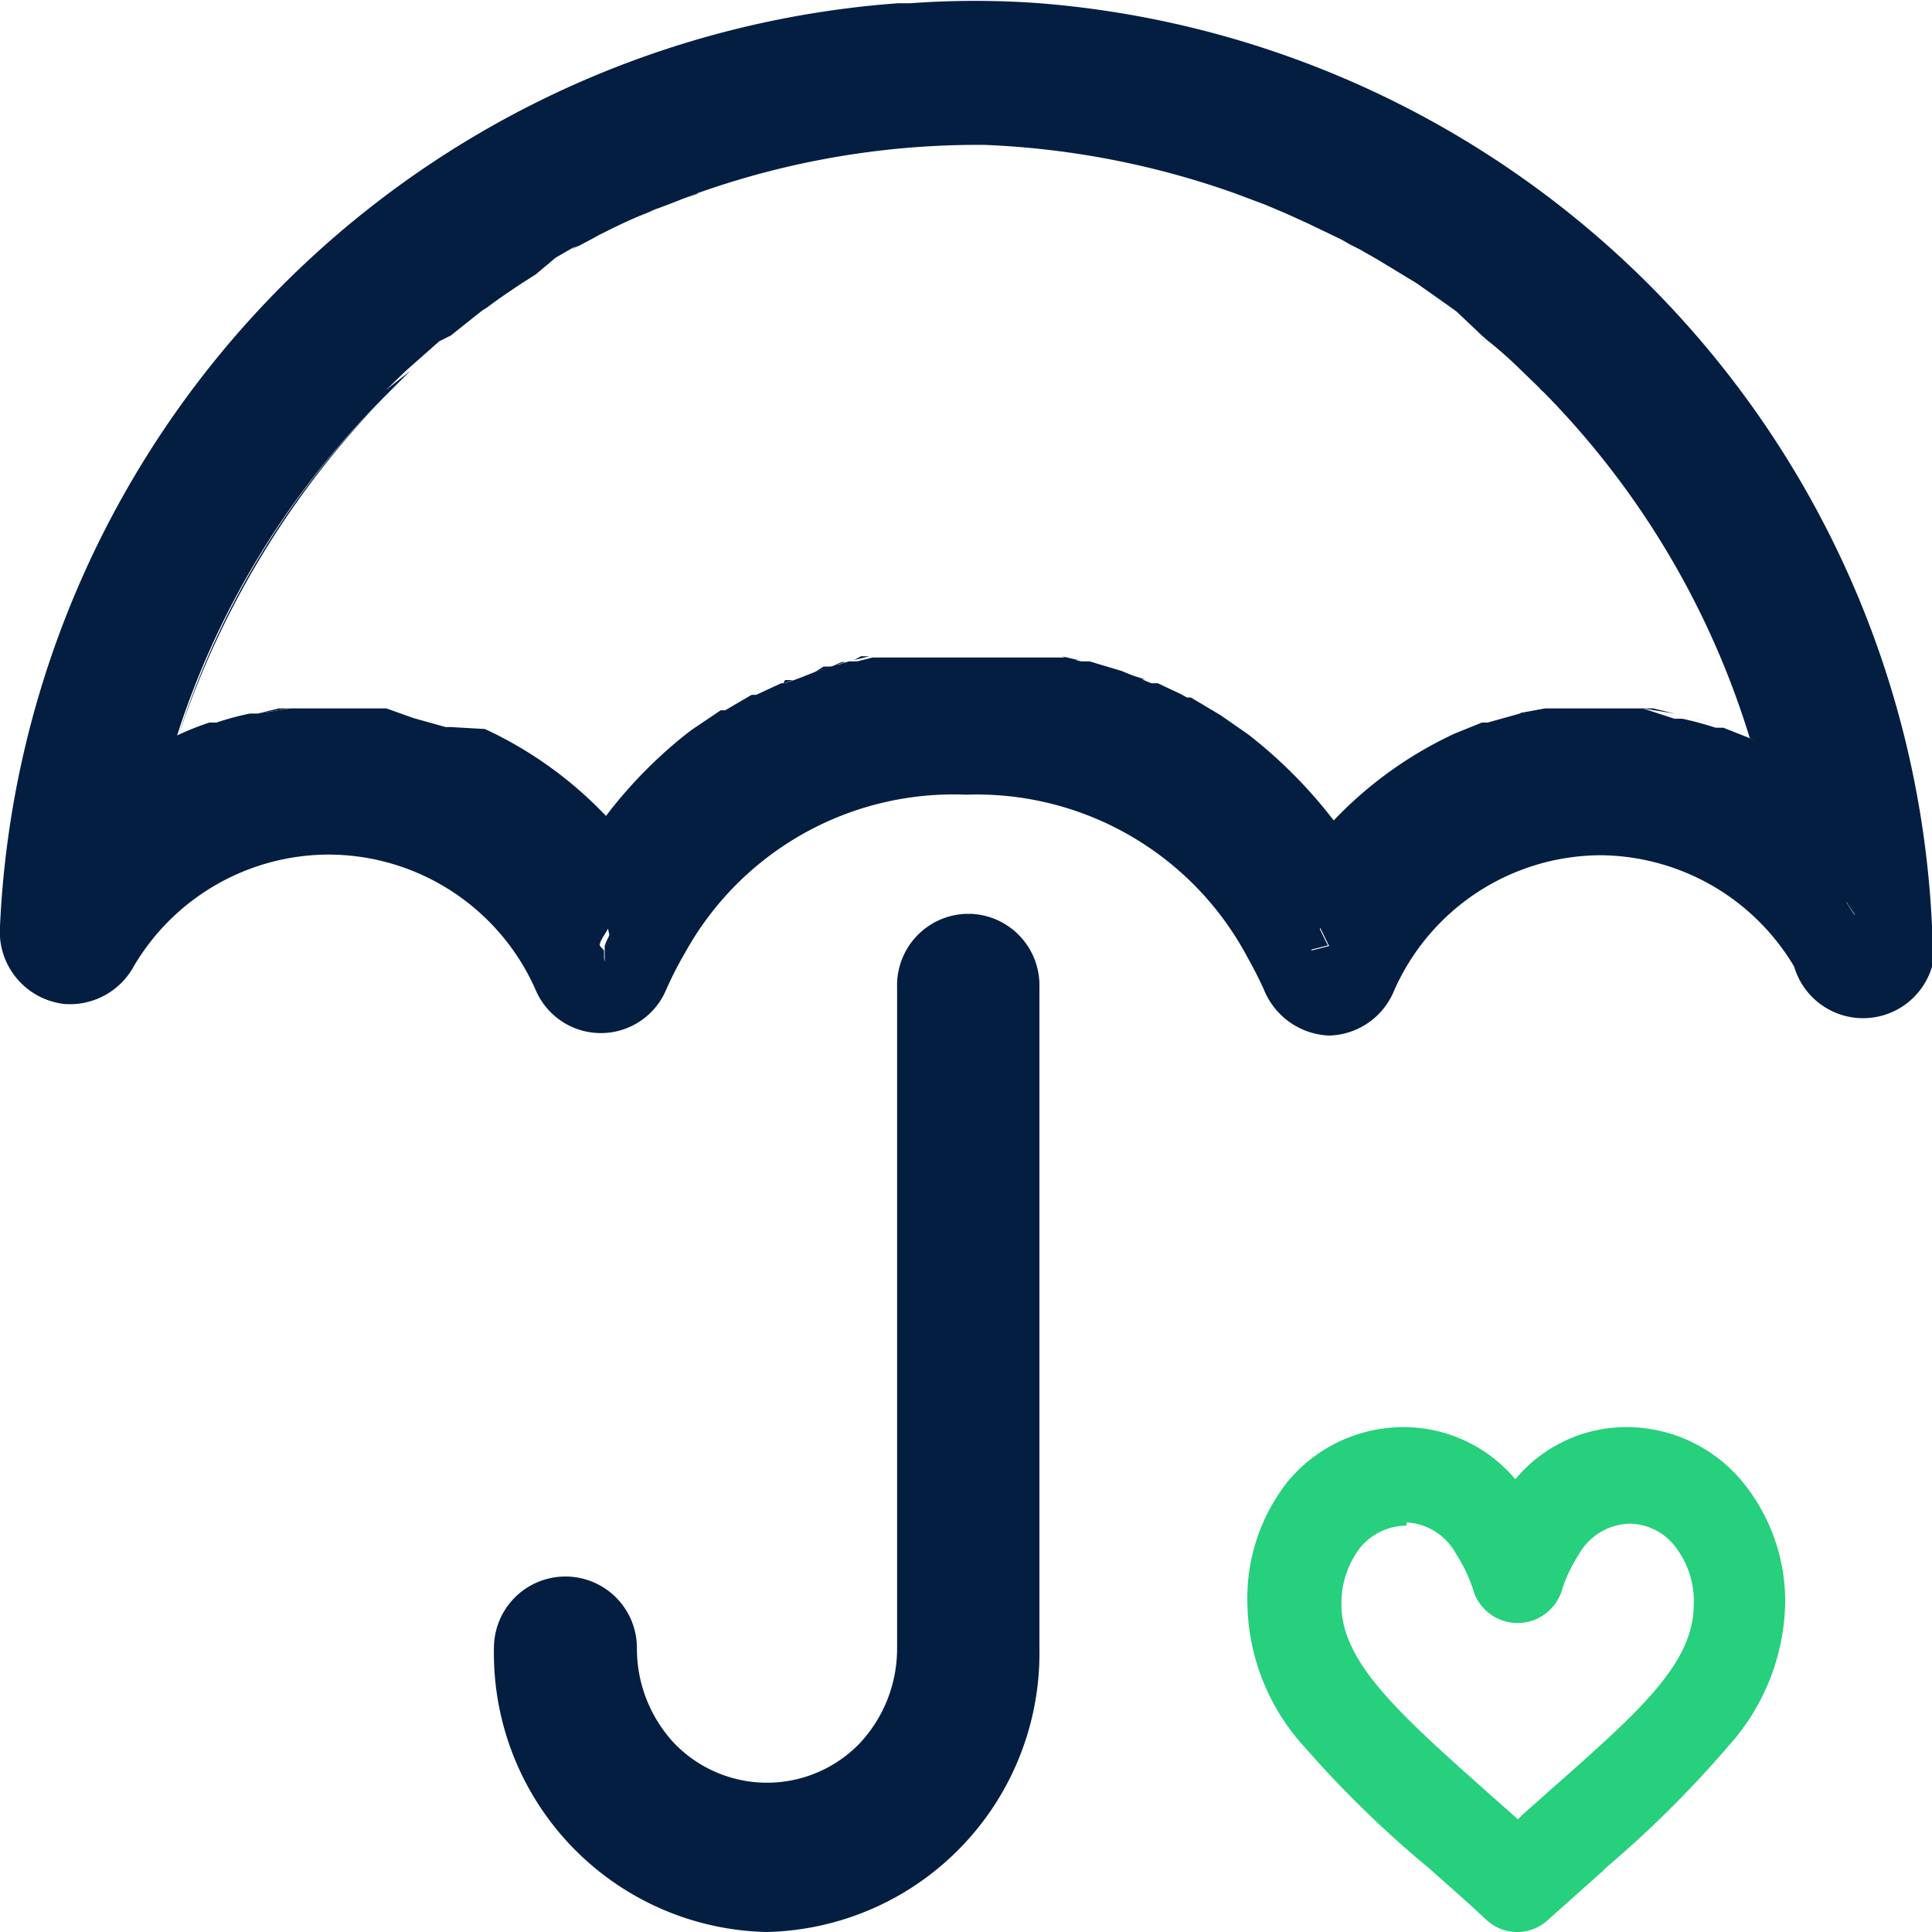 <svg xmlns="http://www.w3.org/2000/svg" viewBox="0 0 30 30"><defs><style>.cls-1{fill:none;}.cls-2{fill:#041e42;}.cls-3{fill:#26d07c;}</style></defs><g id="Calque_2" data-name="Calque 2"><g id="Calque_1-2" data-name="Calque 1"><path class="cls-1" d="M9.38,14.68l-.05,0,0,0,0,.09.18-.36-.14.17Z"/><path class="cls-1" d="M9.24,15.46v0l0,0Z"/><path class="cls-1" d="M20.62,14.68v-.11l-.13-.17.18.36,0-.09,0,0Z"/><path class="cls-1" d="M20.76,14.56l0-.07,0,0Z"/><path class="cls-2" d="M15.08,14.19H15a1.11,1.11,0,0,0-1.07,1.14V25.59a2.15,2.15,0,0,1-.59,1.49,2,2,0,0,1-2.86,0,2.15,2.15,0,0,1-.59-1.49,1.11,1.11,0,1,0-2.22,0A4.33,4.33,0,0,0,11.9,30a4.33,4.33,0,0,0,4.24-4.41V15.33A1.11,1.11,0,0,0,15.08,14.19Z"/><path class="cls-2" d="M13.92,12.45h0Z"/><path class="cls-2" d="M10.83,3l-.64.25c.21-.09.43-.17.64-.24Z"/><path class="cls-2" d="M5.91,11,5.6,11Z"/><path class="cls-2" d="M3.88,11.11c-.19,0-.36.09-.52.14A4.42,4.42,0,0,1,3.88,11.11Z"/><path class="cls-2" d="M7.44,11.48l0,0Z"/><path class="cls-2" d="M7,11.29l-.08,0Z"/><path class="cls-2" d="M3.25,11.29a5.19,5.19,0,0,0-.5.2A4.34,4.34,0,0,1,3.25,11.29Z"/><path class="cls-2" d="M5.07,11c-.22,0-.41,0-.56,0Z"/><path class="cls-2" d="M6,11l.4.08h0Z"/><path class="cls-2" d="M5.13,11h0Z"/><path class="cls-2" d="M4,11.08,4.49,11l-.16,0Z"/><polygon class="cls-2" points="20.62 14.68 20.62 14.69 20.62 14.68 20.62 14.68"/><path class="cls-2" d="M13.37,10.22l.13,0,.13,0Z"/><path class="cls-2" d="M13.5,10.19l.21,0h-.08Z"/><path class="cls-2" d="M13.7,10.15h0l.09,0Z"/><path class="cls-2" d="M13.07,10.3l.06,0h0Z"/><path class="cls-2" d="M14.81,10h0Z"/><path class="cls-2" d="M13.86,10.12h.05l.09,0Z"/><path class="cls-2" d="M12.91,10.35l.22-.07-.06,0Z"/><path class="cls-2" d="M17.66,10.55l-.29-.12Z"/><path class="cls-2" d="M14.57,10h-.1l.46,0h-.36Z"/><path class="cls-2" d="M12.64,10.43l-.33.13Z"/><path class="cls-2" d="M14,10.1l-.09,0,.39,0-.21,0Z"/><path class="cls-2" d="M14.44,10.05h0Z"/><path class="cls-2" d="M14.09,10.09l.21,0h.07Z"/><path class="cls-2" d="M14.81,10h0Z"/><path class="cls-2" d="M14.09,10.09h0Z"/><path class="cls-2" d="M12,10.68l-.23.11Z"/><path class="cls-2" d="M10.64,11.5h0l0,0Z"/><path class="cls-2" d="M18.2,10.79,18,10.68Z"/><path class="cls-2" d="M16,10.1h0Z"/><path class="cls-2" d="M13,10.32l-.21.07.14,0,.16,0Z"/><path class="cls-2" d="M15.43,10h0Z"/><path class="cls-2" d="M15,10h0Z"/><path class="cls-2" d="M10.64,11.5l.46-.31-.41.28Z"/><path class="cls-2" d="M11.8,10.79l-.11.05.39-.18-.05,0Z"/><path class="cls-2" d="M12,10.68l.05,0,.05,0Z"/><path class="cls-2" d="M11.65,10.86l0,0,.11-.05Z"/><path class="cls-2" d="M10.69,11.47l.41-.28,0,0A4.81,4.81,0,0,0,10.69,11.47Z"/><path class="cls-2" d="M12.19,10.61l.12,0,.33-.13h0A3.27,3.27,0,0,0,12.19,10.61Z"/><path class="cls-2" d="M11.13,11.16l0,0a3.79,3.79,0,0,1,.34-.2Z"/><path class="cls-2" d="M11.51,10.94l.07,0h0Z"/><path class="cls-2" d="M11.17,11.14l.41-.24-.07,0A3.79,3.79,0,0,0,11.17,11.14Z"/><path class="cls-2" d="M15.43,10h0Z"/><path class="cls-2" d="M18.91,11.19l.43.3,0,0C19.2,11.38,19.06,11.29,18.91,11.19Z"/><path class="cls-2" d="M16.82,10.27h.05l.06,0Z"/><path class="cls-2" d="M19.31,11.47l0,0h0Z"/><path class="cls-2" d="M18.89,11.18h0c.15.1.29.19.4.28A4.12,4.12,0,0,0,18.89,11.18Z"/><path class="cls-2" d="M16.37,10.16l.12,0,.14,0Z"/><path class="cls-2" d="M18.49,10.94l.32.19,0,0Z"/><path class="cls-2" d="M17.35,10.43h0l.29.12.14,0A4.7,4.7,0,0,0,17.35,10.43Z"/><path class="cls-2" d="M16.87,10.28l.2.06-.14,0Z"/><path class="cls-2" d="M18.44,10.91l.37.22-.32-.19Z"/><path class="cls-2" d="M17,10.32l-.09,0,.14,0,.15,0Z"/><path class="cls-2" d="M18,10.68l0,0,.36.17-.09,0Z"/><path class="cls-2" d="M17.87,10.63l.06,0,0,0Z"/><path class="cls-2" d="M16.3,10.15l.19,0-.12,0Z"/><path class="cls-2" d="M15.91,10.09l-.21,0,.39,0-.09,0Z"/><path class="cls-2" d="M15.63,10.06h.07l.21,0Z"/><path class="cls-2" d="M15.19,10h-.12l.46,0h-.34Z"/><path class="cls-2" d="M18.4,10.89l0,0,0,0Z"/><path class="cls-2" d="M18.2,10.79l.09,0,.05,0Z"/><path class="cls-2" d="M16.29,10.15l-.08,0,.09,0h0Z"/><path class="cls-2" d="M16,10.1l.09,0h.05Z"/><path class="cls-2" d="M9.38,14.7v0h0Z"/><path class="cls-2" d="M2.75,11.49A13.79,13.79,0,0,1,6,6.13,13.07,13.07,0,0,0,2.75,11.49Z"/><path class="cls-2" d="M24.05,6.12a13.89,13.89,0,0,1,3.2,5.37A13.11,13.11,0,0,0,24.05,6.12Z"/><path class="cls-2" d="M22.59,11.46l0,0Z"/><path class="cls-2" d="M23.6,11.12,24,11l-.39.07Z"/><path class="cls-2" d="M25.51,11l.49.08L25.67,11Z"/><path class="cls-2" d="M19.16,3h0l.47.17Z"/><path class="cls-2" d="M24.5,11h0Z"/><path class="cls-2" d="M27.24,11.48l-.48-.19Z"/><path class="cls-2" d="M24.4,11l-.32,0Z"/><path class="cls-2" d="M25.49,11c-.15,0-.34,0-.57,0Z"/><path class="cls-2" d="M23.1,11.26l-.09,0Z"/><path class="cls-2" d="M26.64,11.25c-.16-.05-.33-.1-.52-.14A5,5,0,0,1,26.64,11.25Z"/><path class="cls-2" d="M28.66,14l.15.21a.28.28,0,0,1,0-.09Z"/><path class="cls-2" d="M9.3,14.67l.08.26V14.7l0,.06Z"/><path class="cls-2" d="M6,6.05,6,6.13l.37-.37Z"/><path class="cls-2" d="M20.62,14.69l0,.31.06-.33,0,.09Z"/><path class="cls-2" d="M6.35,5.73l.52-.46Z"/><path class="cls-2" d="M20.34,14.75l.28-.07c-.05-.09-.09-.19-.14-.28Z"/><path class="cls-2" d="M9.39,14.68l.18-.06-.05-.22C9.48,14.49,9.43,14.58,9.39,14.68Z"/><path class="cls-2" d="M3.36,11.25l-.11,0Z"/><path class="cls-2" d="M23.6,11.12l-.5.14Z"/><path class="cls-2" d="M23,11.29l-.42.17Z"/><path class="cls-2" d="M7.41,11.46,7,11.29Z"/><path class="cls-2" d="M5.07,11h0Z"/><path class="cls-2" d="M26.76,11.29l-.12,0Z"/><path class="cls-2" d="M4,11.08l-.12,0Z"/><path class="cls-2" d="M24.08,11h0Z"/><path class="cls-2" d="M6,11H6Z"/><path class="cls-2" d="M25.51,11h0Z"/><path class="cls-2" d="M26.12,11.11l-.12,0Z"/><path class="cls-2" d="M4.51,11h0Z"/><path class="cls-2" d="M5.6,11h0Z"/><path class="cls-2" d="M6.9,11.26l-.5-.14Z"/><path class="cls-2" d="M24.5,11h0Z"/><path class="cls-2" d="M16.14,10.12h-.05l.21,0-.09,0Z"/><path class="cls-2" d="M15.58,10.05l.12,0h-.12Z"/><path class="cls-2" d="M16.49,10.19l.25.06-.11,0Z"/><path class="cls-2" d="M15.55,10.05h0Z"/><path class="cls-2" d="M16.74,10.25l.13,0h-.05Z"/><path class="cls-2" d="M18.89,11.18l0,0Z"/><path class="cls-2" d="M14.93,10h0Z"/><path class="cls-2" d="M14.41,10.05h0Z"/><path class="cls-2" d="M15.53,10.05h0Z"/><path class="cls-2" d="M15,10h0Z"/><path class="cls-2" d="M14.37,10.06h0Z"/><path class="cls-2" d="M15,10h0Z"/><path class="cls-2" d="M17.22,10.38l-.15,0,.3.09h0Z"/><path class="cls-2" d="M16.14.05a13.74,13.74,0,0,0-2,0h-.19A15.06,15.06,0,0,0,0,14.38a1.13,1.13,0,0,0,1,1.21A1.13,1.13,0,0,0,2.08,15a3.52,3.52,0,0,1,3-1.73h0A3.52,3.52,0,0,1,8.33,15.4a1.1,1.1,0,0,0,2,0,5.81,5.81,0,0,1,.31-.61A4.76,4.76,0,0,1,15,12.34a4.76,4.76,0,0,1,4.33,2.45c.11.2.22.4.31.61a1.14,1.14,0,0,0,1,.68,1.12,1.12,0,0,0,1-.68,3.52,3.52,0,0,1,3.22-2.12h0a3.53,3.53,0,0,1,3,1.73A1.11,1.11,0,0,0,30,14.38,15.07,15.07,0,0,0,16.14.05ZM9.39,14.68v.25l-.08-.26,0,.09,0-.06v0h0c0-.1.09-.19.13-.28l.05.22ZM20.64,15l0-.31h0l-.28.07.14-.35c.05.09.09.19.14.28h0l0,.07,0-.09Zm6.6-3.51h0l-.48-.19-.12,0a5,5,0,0,0-.52-.14l-.12,0L25.51,11h0l-.57,0H24.4l-.32,0H24l-.4.08-.5.14-.09,0-.42.17,0,0a6.17,6.17,0,0,0-1.88,1.35,7.4,7.4,0,0,0-1.32-1.33h0l-.43-.3-.1-.06-.37-.22-.06,0-.09-.05-.36-.17-.1,0-.17-.07-.29-.12-.3-.09-.2-.06-.13,0-.25-.06-.19,0-.21,0-.39,0-.12,0h-.05l-.46,0h-.14l-.46,0h-.06l-.11,0-.39,0-.2,0-.21,0-.24.06-.13,0-.22.07-.27.08-.33.13-.15.06-.08,0-.39.18-.07,0,0,0-.41.24-.07,0-.46.31a7.07,7.07,0,0,0-1.32,1.33,6.17,6.17,0,0,0-1.88-1.35l0,0L7,11.29l-.08,0-.5-.14L6,11H5.91L5.6,11H5.07l-.56,0h0L4,11.08l-.12,0a4.42,4.42,0,0,0-.52.14l-.11,0a4.34,4.34,0,0,0-.5.2A13.07,13.07,0,0,1,6,6.13L6,6.05l.3-.29,0,0,.52-.46L7,5.21l.49-.39.08-.05c.17-.13.35-.25.53-.37l.22-.14L8.63,4l.26-.15L9,3.81l.3-.16.12-.06c.2-.1.41-.2.62-.28l.11-.05L10.83,3h0a13,13,0,0,1,4.46-.75A13.15,13.15,0,0,1,19.17,3h0l.48.18.33.14.33.15.52.25.14.08.14.07.28.16.33.2L22,4.4l.51.36.11.08L23,5.2l.09.08a6.22,6.22,0,0,1,.51.45l0,0,.3.29a.46.46,0,0,0,.07.07,13.11,13.11,0,0,1,3.2,5.37h0ZM28.66,14l.14.12a.28.28,0,0,0,0,.09Z"/><path class="cls-2" d="M18.38,10.88l.06,0,0,0Z"/><path class="cls-2" d="M24.87,11h0Z"/><path class="cls-2" d="M18.85,11.15l0,0,.1.06h0Z"/><path class="cls-2" d="M17.8,10.6l0,0h0Z"/><path class="cls-2" d="M17.66,10.55l.17.07,0,0Z"/><path class="cls-2" d="M18.29,10.83l.09.05,0,0Z"/><path class="cls-2" d="M17.83,10.62l.1,0-.06,0Z"/><path class="cls-2" d="M18.34,10.86l0,0h0Z"/><path class="cls-2" d="M16.63,10.22l.11,0,.08,0Z"/><path class="cls-2" d="M11.12,11.17l0,0,.07,0,0,0Z"/><path class="cls-2" d="M11.13,11.16h0Z"/><path class="cls-2" d="M11.58,10.9l0,0h0Z"/><path class="cls-2" d="M11.6,10.89h0l0,0Z"/><path class="cls-2" d="M11.62,10.88l.07,0,0,0Z"/><path class="cls-2" d="M13.86,10.12h0Z"/><path class="cls-2" d="M17.35,10.43l-.13,0Z"/><path class="cls-2" d="M14.3,10.07l.11,0H14.3Z"/><path class="cls-2" d="M12.77,10.39l-.11,0Z"/><path class="cls-2" d="M12.16,10.62l.15-.06-.12,0Z"/><path class="cls-2" d="M13.13,10.28l.13,0-.08,0Z"/><path class="cls-2" d="M13.26,10.25l.24-.06-.13,0Z"/><path class="cls-2" d="M13.18,10.27l.08,0,.11,0Z"/><path class="cls-2" d="M13.8,10.13l-.09,0,.2,0H13.8Z"/><path class="cls-2" d="M12.66,10.43h0l.27-.08-.14,0Z"/><path class="cls-2" d="M12.08,10.66l.08,0h0Z"/><path class="cls-2" d="M12.13,10.63h.06Z"/><path class="cls-2" d="M16.21,10.13h0Z"/><path class="cls-2" d="M21,3.81l-.14-.08.28.15Z"/><path class="cls-2" d="M9,3.81l-.15.08a4.92,4.92,0,0,1,.45-.24Z"/><path class="cls-2" d="M24,6.05l-.3-.29.37.36A.46.46,0,0,1,24,6.05Z"/><path class="cls-2" d="M23.13,5.28q.26.21.51.45A6.22,6.22,0,0,0,23.13,5.28Z"/><path class="cls-3" d="M25.29,22.66a1.84,1.84,0,0,0-1.54.89,2.48,2.48,0,0,0-.18.31,2.59,2.59,0,0,0-.19-.31,1.83,1.83,0,0,0-1.54-.89,1.85,1.85,0,0,0-1.42.67,2.38,2.38,0,0,0-.53,1.54,2.91,2.91,0,0,0,.75,1.86,17.49,17.49,0,0,0,1.88,1.83c.29.25.58.51.89.8h0a.27.27,0,0,0,.15.05.24.24,0,0,0,.14-.05h0c.31-.29.61-.55.89-.8a17.49,17.49,0,0,0,1.88-1.83,2.87,2.87,0,0,0,.76-1.86,2.38,2.38,0,0,0-.54-1.54A1.84,1.84,0,0,0,25.29,22.66Zm-1,5.56-.76.68c-.27-.24-.52-.47-.77-.68-1.49-1.33-2.48-2.2-2.48-3.35a1.91,1.91,0,0,1,.43-1.25,1.41,1.41,0,0,1,1.09-.51,1.45,1.45,0,0,1,1.19.7,2.31,2.31,0,0,1,.33.68.22.22,0,0,0,.21.15.21.21,0,0,0,.2-.15,3,3,0,0,1,.33-.68,1.45,1.45,0,0,1,1.19-.7,1.42,1.42,0,0,1,1.1.51,2,2,0,0,1,.42,1.25C26.81,26,25.83,26.89,24.33,28.22Z"/><path class="cls-3" d="M23.57,30a.7.7,0,0,1-.48-.18c-.32-.3-.62-.56-.9-.81a16.81,16.81,0,0,1-1.94-1.89,3.37,3.37,0,0,1-.88-2.2A2.93,2.93,0,0,1,20,23a2.34,2.34,0,0,1,1.8-.84,2.27,2.27,0,0,1,1.73.81,2.24,2.24,0,0,1,1.72-.81,2.34,2.34,0,0,1,1.8.84,2.93,2.93,0,0,1,.67,1.9,3.41,3.41,0,0,1-.87,2.2A17,17,0,0,1,24.94,29l-.06.06-.83.74A.7.7,0,0,1,23.57,30Zm-1.73-6.31a.94.94,0,0,0-.71.33,1.41,1.41,0,0,0-.3.9c0,.9.92,1.71,2.3,2.94l.44.39c.14-.14.29-.26.43-.39,1.39-1.23,2.3-2,2.3-2.94A1.37,1.37,0,0,0,26,24a.9.9,0,0,0-.71-.34.93.93,0,0,0-.77.47,2.31,2.31,0,0,0-.26.54.72.72,0,0,1-1.39,0,2.31,2.31,0,0,0-.26-.54A.93.93,0,0,0,21.84,23.64Z"/></g></g></svg>